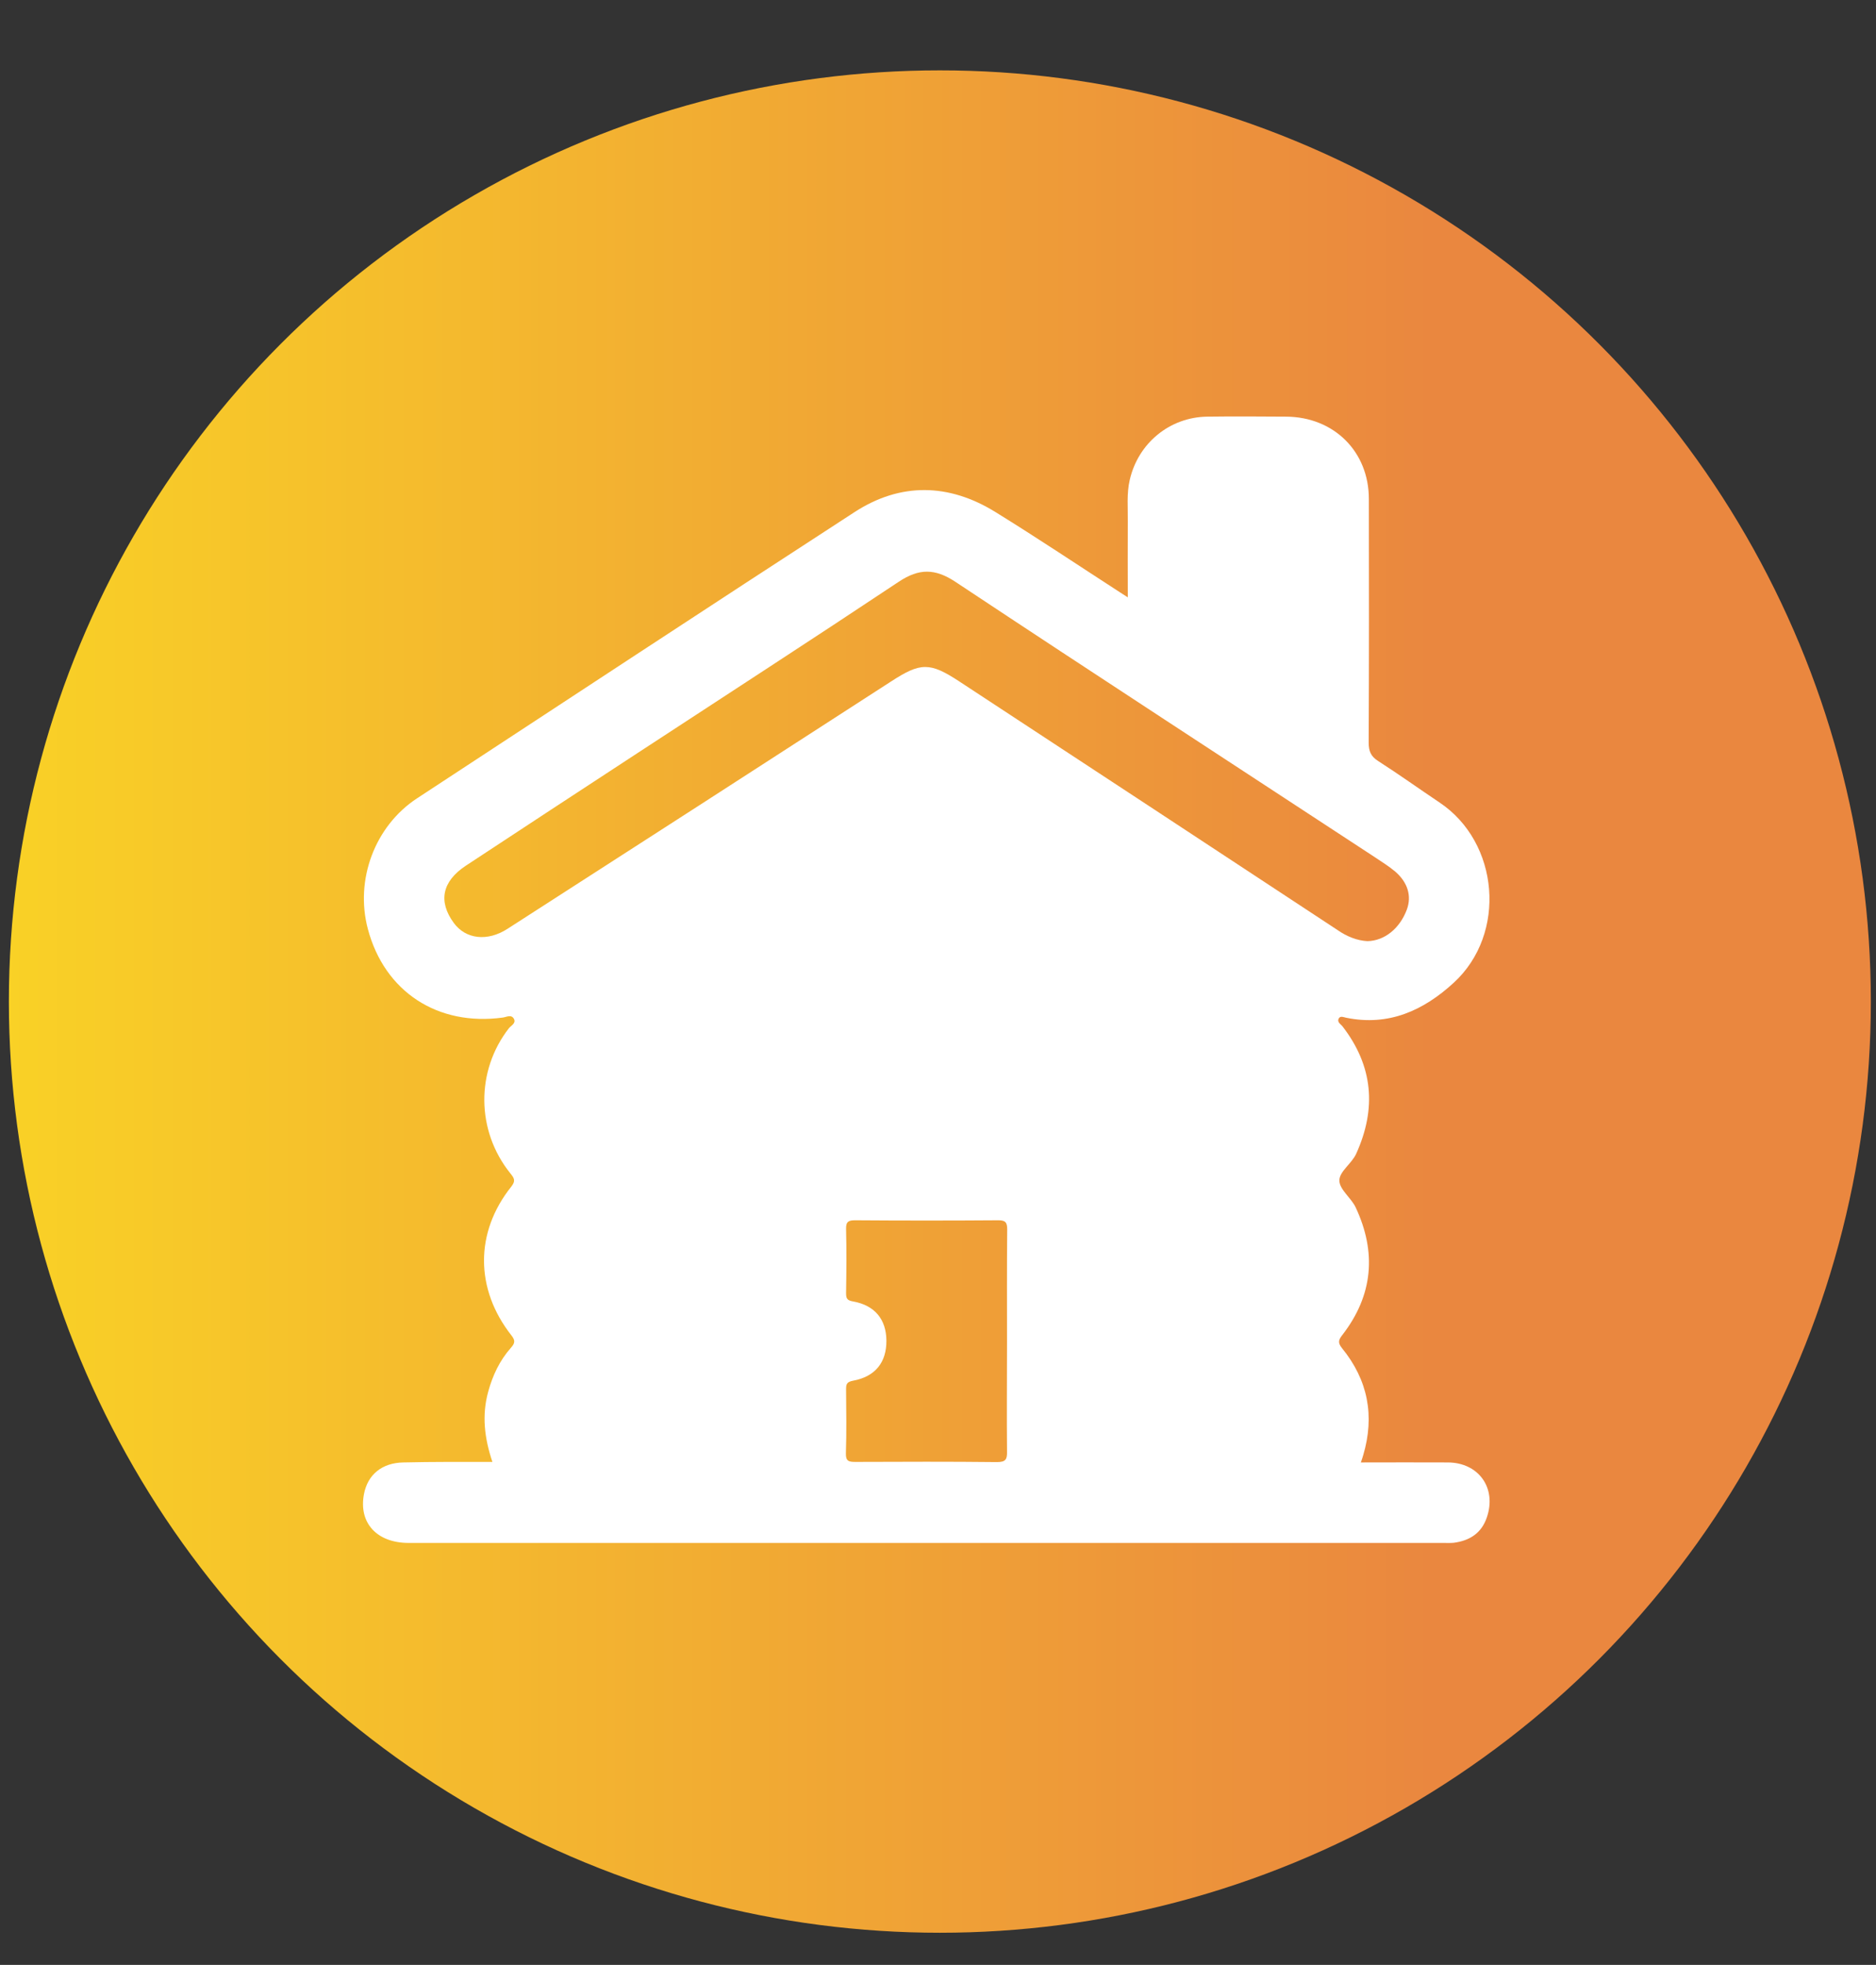 <?xml version="1.0" encoding="utf-8"?>
<!-- Generator: Adobe Illustrator 28.0.0, SVG Export Plug-In . SVG Version: 6.00 Build 0)  -->
<svg version="1.1" id="Calque_1" xmlns="http://www.w3.org/2000/svg" xmlns:xlink="http://www.w3.org/1999/xlink" x="0px" y="0px"
	 viewBox="0 0 1056.1 1105.9" style="enable-background:new 0 0 1056.1 1105.9;" xml:space="preserve">
<rect x="0" y="0" width="1056.1" height="1105.9" fill="#333333" stroke="none"/>
<style type="text/css">
	.st0{fill:url(#SVGID_1_);}
	.st1{fill:#FFFFFF;}
</style>
<linearGradient id="SVGID_1_" gradientUnits="userSpaceOnUse" x1="5" y1="542.3" x2="1053.2" y2="542.3" gradientTransform="matrix(1 0 0 -1 0 1106)">
	<stop  offset="0" style="stop-color:#F9D126"/>
	<stop  offset="0.765" style="stop-color:#EA873F"/>
</linearGradient>
<circle class="st0" cx="529.1" cy="563.7" r="524.1"/>
<g>
	<path class="st1" d="M277.2,822.8c-4.5-13.4-6-26.2-2.4-39.4c2.5-9.2,6.5-17.7,12.8-24.8c2.2-2.5,2.7-4,0.3-7
		c-20.5-26.1-20.6-58-0.1-83.7c2.7-3.4,1.6-4.9-0.5-7.5c-19.3-24-19.5-57.7-0.8-81.7c1.2-1.5,4-2.7,2.9-5.1
		c-1.4-2.9-4.2-1.2-6.3-0.9c-36.7,5-66.6-14.5-76-49.8c-7.4-27.7,3.9-58,27.7-73.6c82.1-53.8,164-107.7,246.3-161.1
		c25.9-16.8,53.1-16.2,79.3,0c23.8,14.7,47.1,30.3,70.6,45.5c0.9,0.6,1.9,1.2,3.9,2.5c0-14.9-0.1-28.9,0-42.9
		c0.1-7.7-0.7-15.5,1.1-23.2c4.7-20.6,22.4-35.3,43.6-35.6c14.8-0.2,29.7-0.1,44.5,0c26.8,0.2,46.5,19.6,46.5,46.3
		c0.1,45.7,0.1,91.5-0.1,137.2c0,4.7,1.2,7.7,5.3,10.3c11.7,7.5,23,15.6,34.5,23.3c33.8,22.5,38.1,74,8.1,101.5
		c-17.1,15.7-36.7,24.6-60.6,19.7c-1.4-0.3-3.1-1.1-4,0.2c-1.4,2.2,0.9,3.3,2,4.7c17.2,22.3,19.2,46.2,7.7,71.6
		c-2.5,5.6-9.5,10-9.5,15.1c0,5.1,6.7,9.8,9.2,15.2c11.8,25.2,9.8,49.3-7.4,71.6c-2.2,2.8-2.9,4.4-0.3,7.6
		c14.6,17.9,18.5,38.1,11.9,60.3c-0.3,1.1-0.7,2.2-1.3,4c16.7,0,32.9-0.1,49,0c17.4,0.1,27.6,14.5,21.9,31c-3,8.8-9.6,13-18.5,14.2
		c-1.9,0.2-3.8,0.1-5.7,0.1c-194.2,0-388.4,0-582.7,0c-18,0-28.3-11.3-25.2-27.5c2.1-11,10.2-17.6,22.2-17.8
		C243.7,822.7,260.1,822.8,277.2,822.8z M769.8,529.7c9.8-0.2,18.3-7.3,22.2-17.8c2.8-7.6,0.5-15.3-6.6-21.4
		c-3.6-3-7.6-5.5-11.5-8.1c-78.7-51.6-157.6-102.9-236-154.9c-11.6-7.7-20.6-7.6-31.9-0.1c-49,32.6-98.3,64.5-147.5,96.7
		c-32.1,21-64.2,42-96.2,63.1c-13.5,8.9-15.7,20.2-6.8,32.3c6.7,9.1,18.9,10.6,30.3,3.2c72-46.3,144-92.7,215.9-139.2
		c16.5-10.7,21.7-10.9,38.3,0c71,46.6,142,93.2,212.9,139.9C758.2,527.1,764,529.4,769.8,529.7z M566.9,755.5
		c0-21.2-0.1-42.4,0.1-63.6c0-3.9-1-5.1-5-5.1c-26.8,0.2-53.7,0.2-80.5,0c-3.8,0-5.3,0.7-5.2,4.9c0.3,12,0.2,24,0,36
		c0,3.1,0.5,4.2,4,4.8c12.2,2.2,18.6,10.1,18.7,22c0.1,12.2-6.2,20.3-18.8,22.6c-3.6,0.7-3.9,2-3.9,4.9c0.1,12,0.3,24-0.1,36
		c-0.1,4.4,1.6,4.8,5.3,4.8c26.6-0.1,53.2-0.2,79.8,0.1c4.9,0,5.7-1.6,5.6-5.9C566.7,796.5,566.9,776,566.9,755.5z"/>
</g>
</svg>
